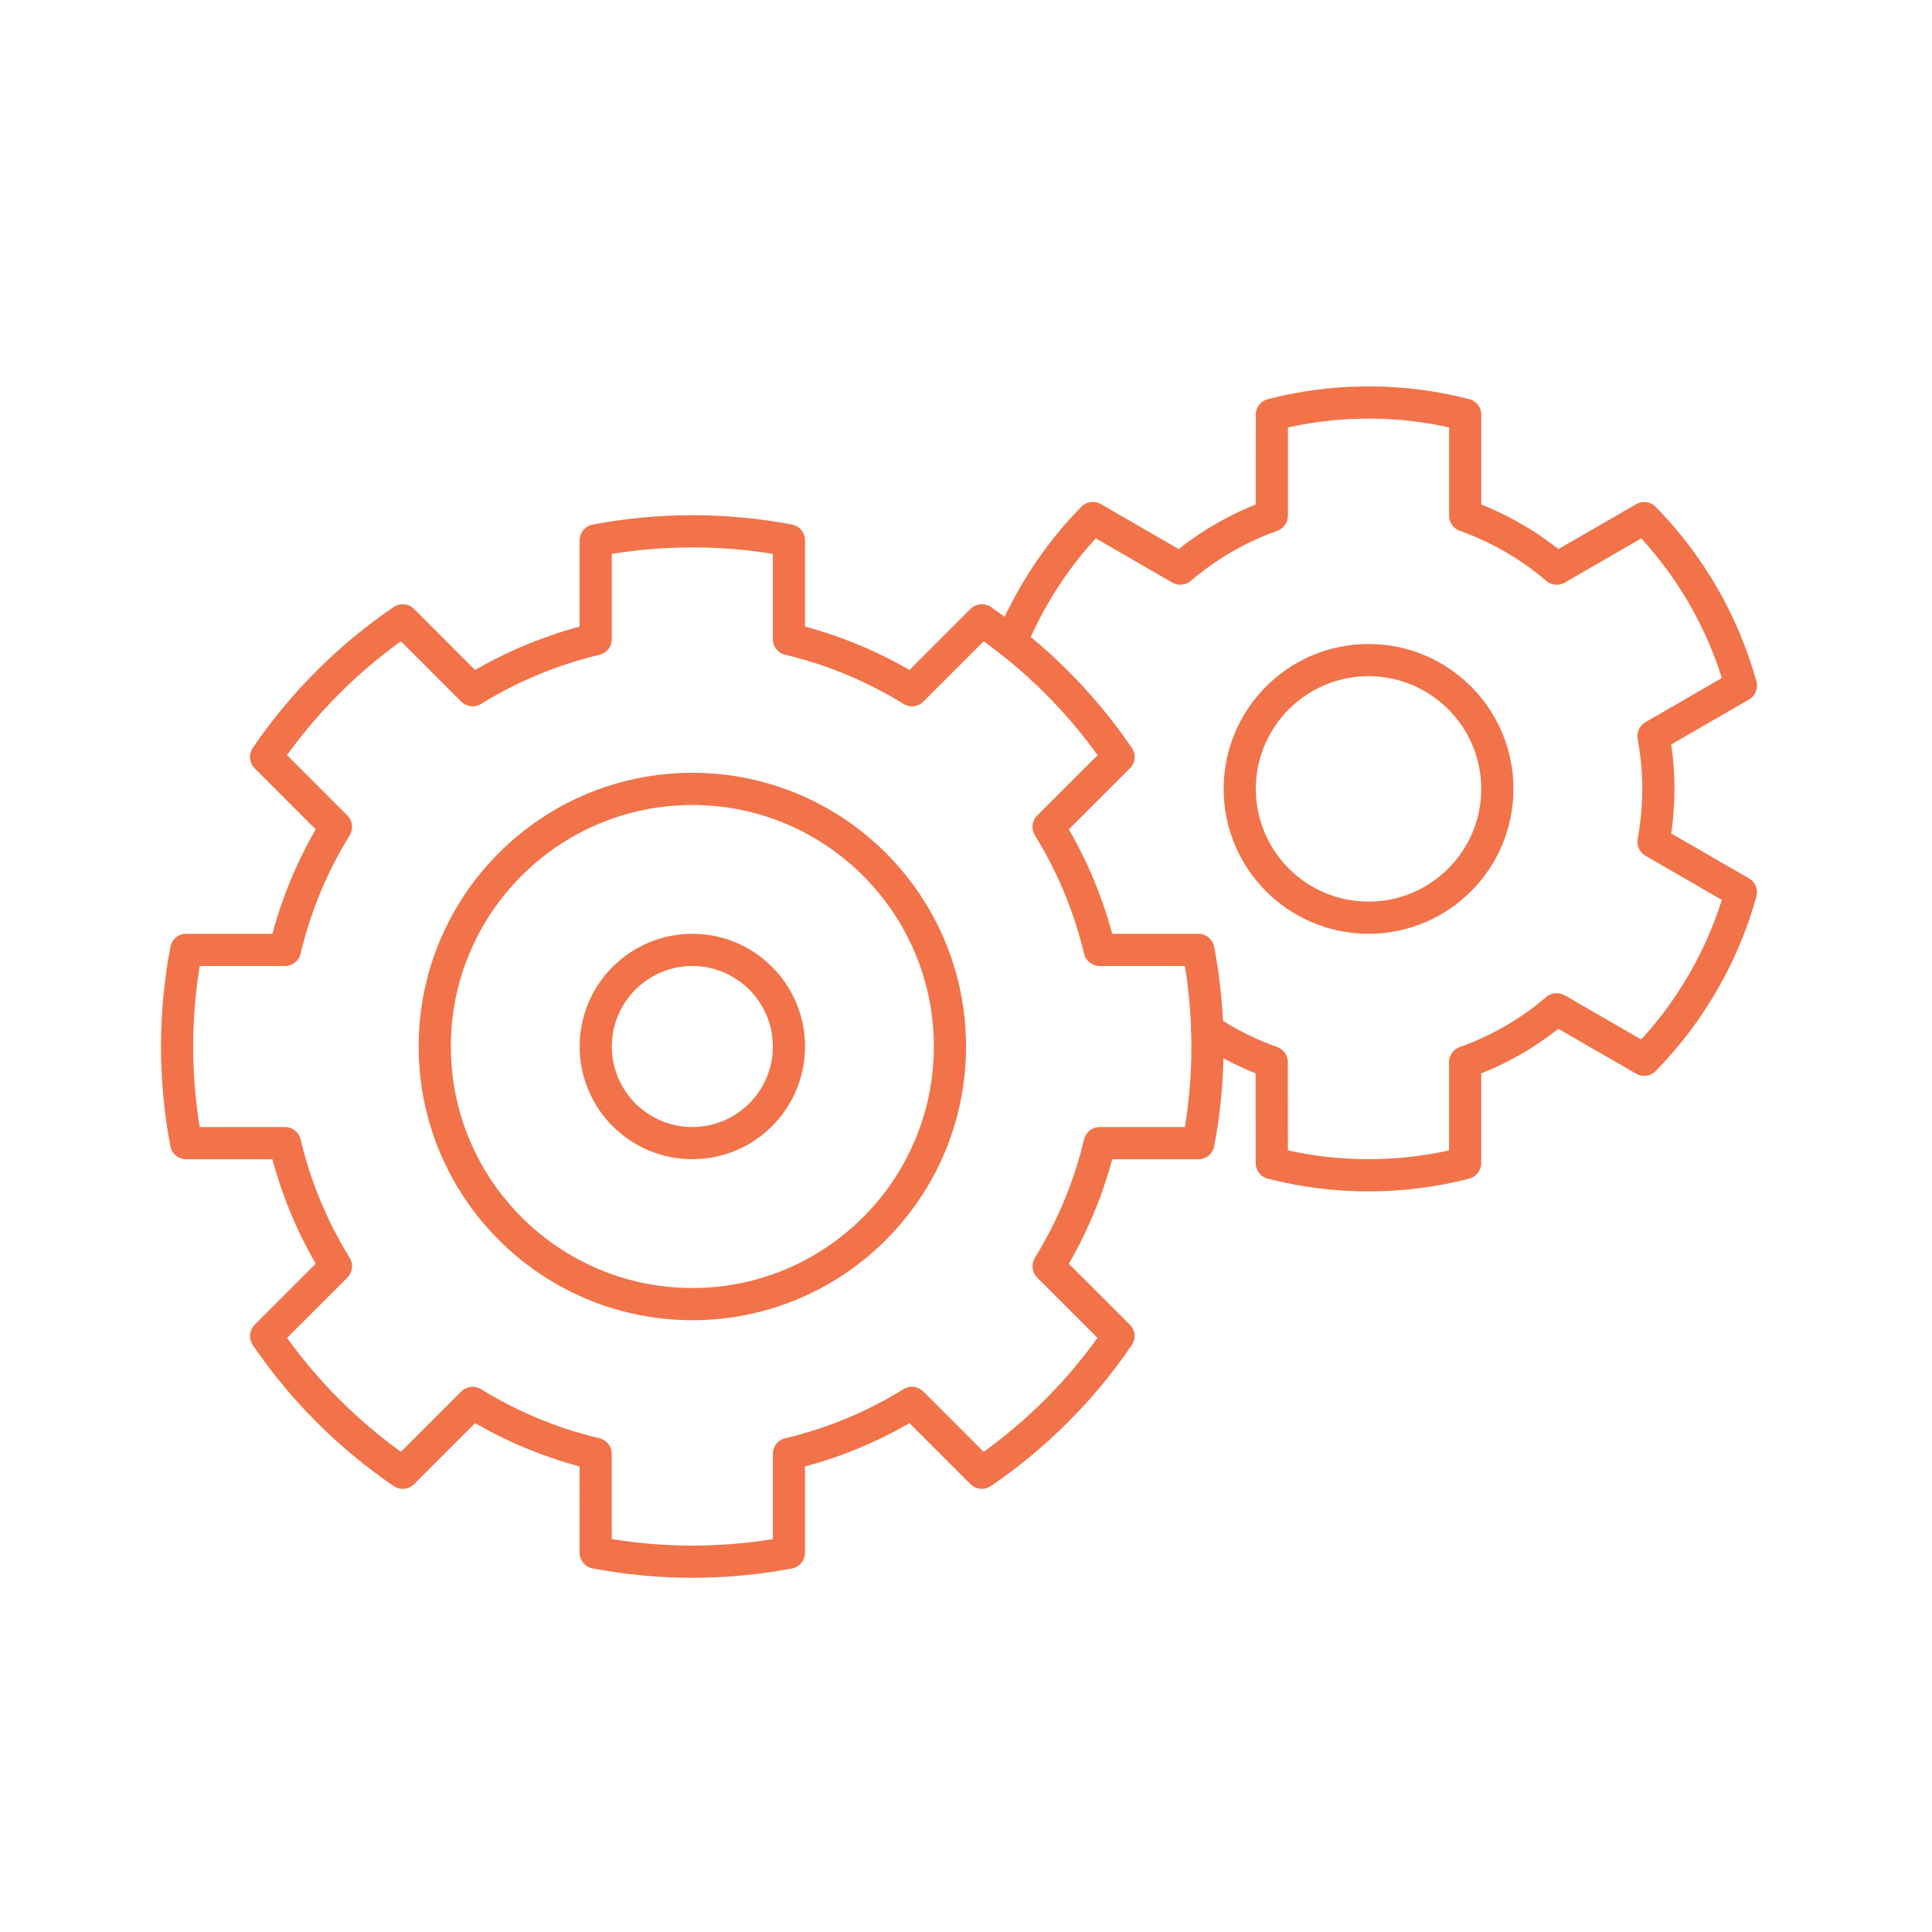 <?xml version="1.0" standalone="no"?>
<!DOCTYPE svg PUBLIC "-//W3C//DTD SVG 1.1//EN" "http://www.w3.org/Graphics/SVG/1.1/DTD/svg11.dtd">
<!--Generator: Xara Xtreme (www.xara.com), SVG filter version: 1.0.0.13-->
<svg stroke-width="0.501" stroke-linejoin="bevel" fill-rule="evenodd" xmlns:xlink="http://www.w3.org/1999/xlink" xmlns="http://www.w3.org/2000/svg" version="1.1" overflow="visible" width="45pt" height="45pt" viewBox="0 0 45 45">
 <defs>
  <marker id="DefaultArrow2" markerUnits="strokeWidth" viewBox="0 0 1 1" markerWidth="1" markerHeight="1" overflow="visible" orient="auto">
   <!-- REF_ARROW_STRAIGHT (-2) -->
   <g transform="scale(0.009)">
    <!-- 1/108 -->
    <path d="M -9 54 L -9 -54 L 117 0 z"/>
   </g>
  </marker>
  <marker id="DefaultArrow3" markerUnits="strokeWidth" viewBox="0 0 1 1" markerWidth="1" markerHeight="1" overflow="visible" orient="auto">
   <!-- REF_ARROW_ANGLED -->
   <g transform="scale(0.009)">
    <path d="M -27 54 L -9 0 L -27 -54 L 135 0 z"/>
   </g>
  </marker>
  <marker id="DefaultArrow4" markerUnits="strokeWidth" viewBox="0 0 1 1" markerWidth="1" markerHeight="1" overflow="visible" orient="auto">
   <!-- REF_ARROW_ROUNDED -->
   <g transform="scale(0.009)">
    <path d="M -9,0 L -9,-45 C -9,-51.708 2.808,-56.580 9,-54 L 117,-9 C 120.916,-7.369 126.000,-4.242 126,0 C 126,4.242 120.916,7.369 117,9 L 9,54 C 2.808,56.580 -9,51.708 -9,45 z"/>
   </g>
  </marker>
  <marker id="DefaultArrow5" markerUnits="strokeWidth" viewBox="0 0 1 1" markerWidth="1" markerHeight="1" overflow="visible" orient="auto">
   <!-- REF_ARROW_SPOT -->
   <g transform="scale(0.009)">
    <path d="M -54, 0 C -54,29.807 -29.807,54 0,54 C 29.807,54 54,29.807 54,0 C 54,-29.807 29.807,-54 0,-54 C -29.807,-54 -54,-29.807 -54,0 z"/>
   </g>
  </marker>
  <marker id="DefaultArrow6" markerUnits="strokeWidth" viewBox="0 0 1 1" markerWidth="1" markerHeight="1" overflow="visible" orient="auto">
   <!-- REF_ARROW_DIAMOND -->
   <g transform="scale(0.009)">
    <path d="M -63,0 L 0,63 L 63,0 L 0,-63 z"/>
   </g>
  </marker>
  <marker id="DefaultArrow7" markerUnits="strokeWidth" viewBox="0 0 1 1" markerWidth="1" markerHeight="1" overflow="visible" orient="auto">
   <!-- REF_ARROW_FEATHER -->
   <g transform="scale(0.009)">
    <path d="M 18,-54 L 108,-54 L 63,0 L 108,54 L 18, 54 L -36,0 z"/>
   </g>
  </marker>
  <marker id="DefaultArrow8" markerUnits="strokeWidth" viewBox="0 0 1 1" markerWidth="1" markerHeight="1" overflow="visible" orient="auto">
   <!-- REF_ARROW_FEATHER2 -->
   <g transform="scale(0.009)">
    <path d="M -36,0 L 18,-54 L 54,-54 L 18,-18 L 27,-18 L 63,-54 L 99,-54 L 63,-18 L 72,-18 L 108,-54 L 144,-54 L 90,0 L 144,54 L 108,54 L 72,18 L 63,18 L 99,54 L 63,54 L 27,18 L 18,18 L 54,54 L 18,54 z"/>
   </g>
  </marker>
  <marker id="DefaultArrow9" markerUnits="strokeWidth" viewBox="0 0 1 1" markerWidth="1" markerHeight="1" overflow="visible" orient="auto">
   <!-- REF_ARROW_HOLLOWDIAMOND -->
   <g transform="scale(0.009)">
    <path d="M 0,45 L -45,0 L 0, -45 L 45, 0 z M 0, 63 L-63, 0 L 0, -63 L 63, 0 z"/>
   </g>
  </marker>
  <filter id="StainedFilter">
   <feBlend mode="multiply" in2="BackgroundImage" in="SourceGraphic" result="blend"/>
   <feComposite in="blend" in2="SourceAlpha" operator="in" result="comp"/>
  </filter>
  <filter id="BleachFilter">
   <feBlend mode="screen" in2="BackgroundImage" in="SourceGraphic" result="blend"/>
   <feComposite in="blend" in2="SourceAlpha" operator="in" result="comp"/>
  </filter>
  <filter id="InvertTransparencyBitmapFilter">
   <feComponentTransfer>
    <feFuncR type="gamma" amplitude="1.055" exponent=".417" offset="-0.055"/>
    <feFuncG type="gamma" amplitude="1.055" exponent=".417" offset="-0.055"/>
    <feFuncB type="gamma" amplitude="1.055" exponent=".417" offset="-0.055"/>
   </feComponentTransfer>
   <feComponentTransfer>
    <feFuncR type="linear" slope="-1" intercept="1"/>
    <feFuncG type="linear" slope="-1" intercept="1"/>
    <feFuncB type="linear" slope="-1" intercept="1"/>
    <feFuncA type="linear" slope="1" intercept="0"/>
   </feComponentTransfer>
   <feComponentTransfer>
    <feFuncR type="gamma" amplitude="1" exponent="2.4" offset="0"/>
    <feFuncG type="gamma" amplitude="1" exponent="2.4" offset="0"/>
    <feFuncB type="gamma" amplitude="1" exponent="2.4" offset="0"/>
   </feComponentTransfer>
  </filter>
 </defs>
 <g id="Document" fill="none" stroke="black" font-family="Times New Roman" font-size="16" transform="scale(1 -1)">
  <g id="Spread" transform="translate(0 -45)">
   <g id="Layer 1">
    <g id="Group" stroke-linecap="round">
     <g id="Group_1" stroke-linejoin="round" stroke="#f27349" stroke-width="0.75" stroke-miterlimit="79.84">
      <path d="M 16.127,26.625 C 19.438,26.625 22.126,23.937 22.126,20.625 C 22.126,17.314 19.438,14.625 16.127,14.625 C 12.814,14.625 10.126,17.314 10.126,20.625 C 10.126,23.937 12.814,26.625 16.127,26.625 Z" marker-start="none" marker-end="none"/>
      <path d="M 16.126,22.875 C 17.368,22.875 18.376,21.867 18.376,20.625 C 18.376,19.383 17.368,18.375 16.126,18.375 C 14.884,18.375 13.876,19.383 13.876,20.625 C 13.876,21.867 14.884,22.875 16.126,22.875 Z" marker-start="none" marker-end="none"/>
      <path d="M 13.875,8.837 L 13.874,11.136 C 12.846,11.379 11.881,11.785 11.008,12.324 L 9.381,10.697 C 8.768,11.115 8.185,11.595 7.643,12.137 C 7.097,12.682 6.617,13.266 6.199,13.881 L 7.825,15.507 C 7.286,16.381 6.88,17.346 6.637,18.374 L 4.336,18.374 C 4.198,19.103 4.125,19.854 4.125,20.621 C 4.125,21.392 4.198,22.145 4.337,22.875 L 6.637,22.875 C 6.88,23.902 7.285,24.867 7.825,25.74 L 6.197,27.369 C 6.615,27.982 7.095,28.565 7.637,29.107 C 8.182,29.653 8.766,30.133 9.381,30.551 L 11.008,28.923 C 11.881,29.463 12.847,29.869 13.875,30.113 L 13.875,32.413 C 14.605,32.552 15.358,32.625 16.129,32.625 C 16.896,32.625 17.647,32.552 18.376,32.414 L 18.376,30.114 C 19.403,29.87 20.368,29.464 21.242,28.924 L 22.869,30.551 C 23.484,30.133 24.068,29.653 24.613,29.107 C 25.155,28.565 25.635,27.982 26.053,27.369 L 24.424,25.741 C 24.964,24.867 25.37,23.902 25.614,22.875 L 27.913,22.875 C 28.052,22.145 28.125,21.392 28.125,20.621 C 28.125,19.854 28.052,19.103 27.914,18.374 L 25.614,18.374 C 25.37,17.346 24.964,16.381 24.424,15.507 L 26.051,13.881 C 25.633,13.266 25.153,12.682 24.607,12.137 C 24.065,11.595 23.482,11.115 22.869,10.697 L 21.241,12.324 C 20.368,11.784 19.403,11.378 18.376,11.136 L 18.376,8.836 C 17.647,8.698 16.896,8.625 16.129,8.625 C 15.358,8.625 14.605,8.698 13.875,8.837 Z" marker-start="none" marker-end="none"/>
      <path d="M 31.876,29.625 C 33.532,29.625 34.876,28.281 34.876,26.625 C 34.876,24.969 33.532,23.625 31.876,23.625 C 30.22,23.625 28.876,24.969 28.876,26.625 C 28.876,28.281 30.22,29.625 31.876,29.625 Z" marker-start="none" marker-end="none"/>
      <path d="M 23.551,30.05 C 23.702,30.415 23.878,30.775 24.081,31.126 C 24.47,31.8 24.933,32.403 25.454,32.934 L 27.492,31.756 C 28.115,32.288 28.835,32.709 29.623,32.989 L 29.624,35.34 C 30.344,35.526 31.098,35.625 31.876,35.625 C 32.653,35.625 33.408,35.526 34.128,35.34 L 34.128,32.989 C 34.916,32.709 35.637,32.288 36.26,31.755 L 38.297,32.932 C 38.818,32.401 39.281,31.797 39.67,31.124 C 40.059,30.45 40.35,29.748 40.549,29.031 L 38.513,27.855 C 38.587,27.456 38.626,27.045 38.626,26.625 C 38.626,26.203 38.587,25.791 38.513,25.392 L 40.548,24.217 C 40.349,23.5 40.058,22.798 39.669,22.124 C 39.28,21.451 38.817,20.847 38.296,20.316 L 36.258,21.492 C 35.635,20.959 34.914,20.538 34.126,20.259 L 34.126,17.91 C 33.406,17.724 32.651,17.625 31.874,17.625 C 31.096,17.625 30.342,17.724 29.622,17.91 L 29.621,20.26 C 29.086,20.449 28.582,20.704 28.118,21.015" fill="none"/>
     </g>
     <path d="M 0,45 L 0,0.002 L 45,0.002 L 45,45 L 0,45 Z" stroke-linejoin="miter" stroke="none" stroke-width="0.188" marker-start="none" marker-end="none" stroke-miterlimit="79.84"/>
    </g>
   </g>
  </g>
 </g>
</svg>
